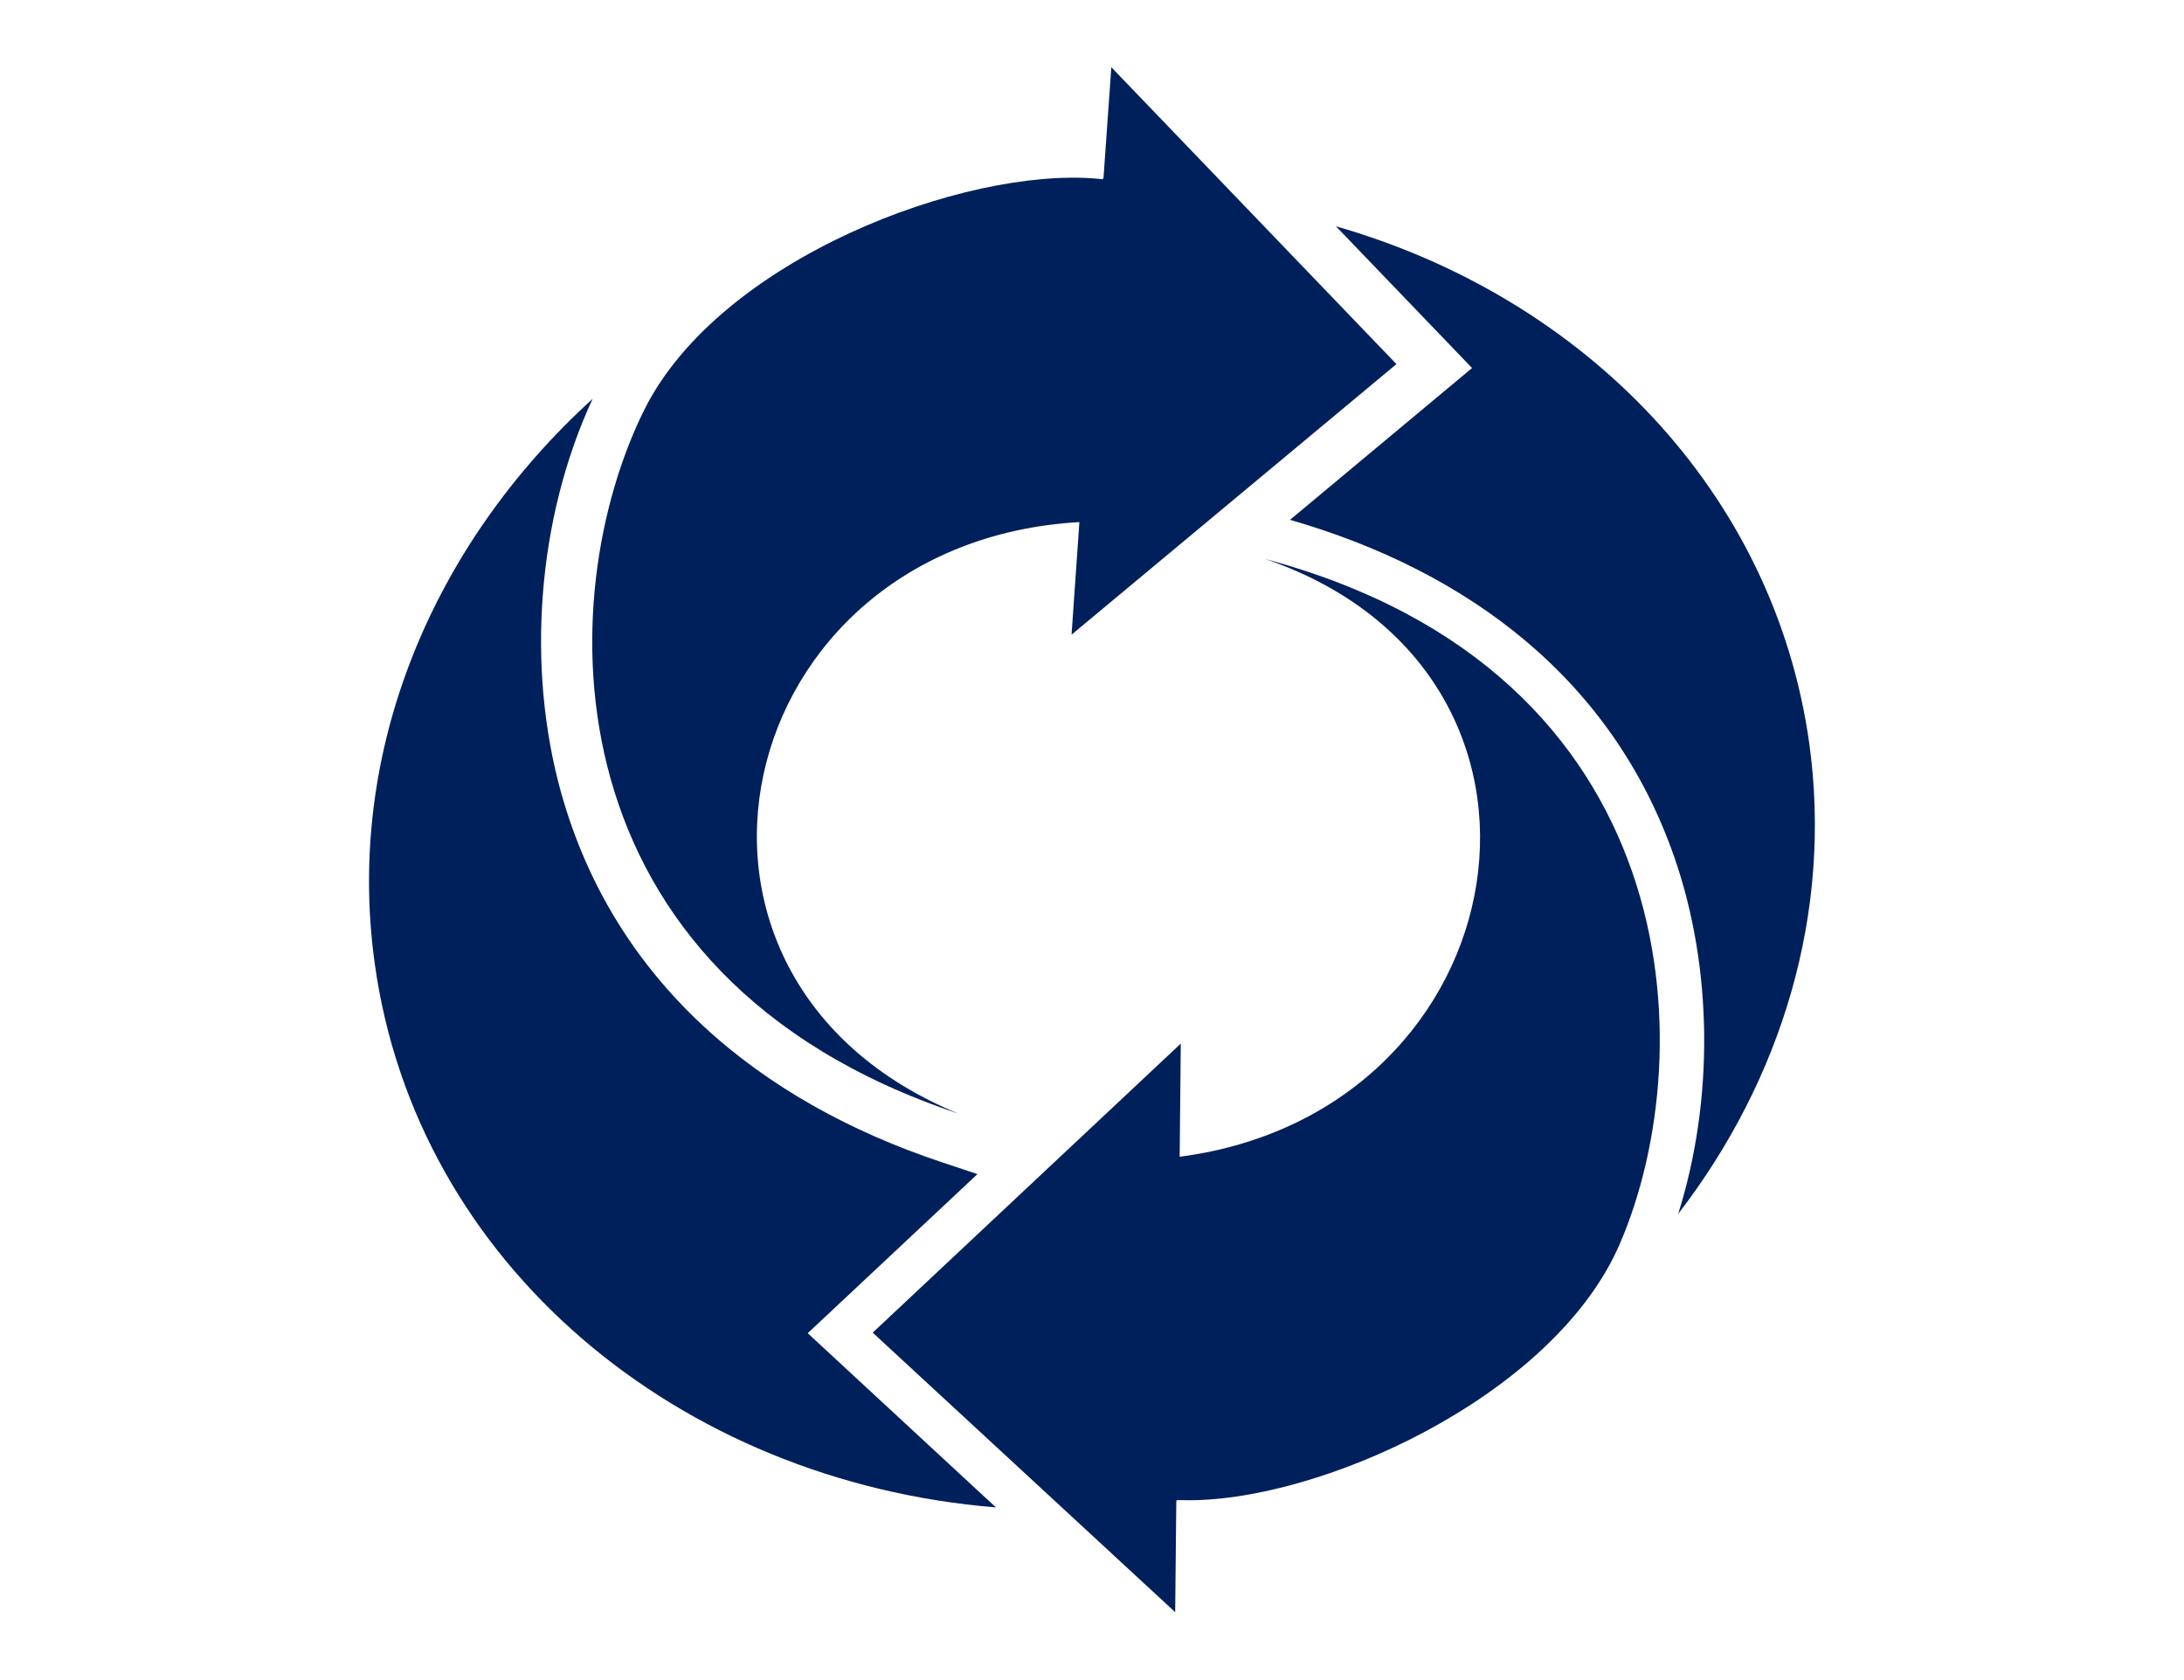 <?xml version="1.0" encoding="utf-8"?>
<!-- Generator: Adobe Illustrator 24.3.0, SVG Export Plug-In . SVG Version: 6.00 Build 0)  -->
<svg version="1.1" xmlns="http://www.w3.org/2000/svg" xmlns:xlink="http://www.w3.org/1999/xlink" x="0px" y="0px"
	 viewBox="0 0 389.9 299.9" style="enable-background:new 0 0 389.9 299.9;" xml:space="preserve">
<style type="text/css">
	.st0{display:none;}
	.st1{display:inline;}
	.st2{clip-path:url(#SVGID_2_);fill:#00205C;}
	.st3{clip-path:url(#SVGID_4_);fill:#00205C;}
	.st4{clip-path:url(#SVGID_6_);fill:#00205C;}
	.st5{fill:#00205C;}
	.st6{clip-path:url(#SVGID_8_);fill:#00205C;}
	.st7{clip-path:url(#SVGID_10_);fill:#00205C;}
</style>
<g id="Layer_2" class="st0">
	<g class="st1">
		<defs>
			<rect id="SVGID_1_" x="82.9" y="87.2" width="224.1" height="125.5"/>
		</defs>
		<clipPath id="SVGID_2_">
			<use xlink:href="#SVGID_1_"  style="overflow:visible;"/>
		</clipPath>
		<path class="st2" d="M193.9,87.2c-5.9,0-12-0.1-16.4,2.2c-6.4,3.2-35.6,24-40.3,28.4c-5.2,4.9,10.7,16,26.1,9.4
			c13.6-5.8,22.9-15.5,28.9-16.2c1.3-0.2,2.1-0.3,3.7,1l64.7,69c2.9-1.4,6.5-2.8,9.4-2.7v-69.3c0,0-34.7-6.3-46.6-15
			C216.7,89.5,205.1,87.1,193.9,87.2"/>
		<path class="st2" d="M145.3,98.2c-8.2,2.4-9.7,4.7-13.7,7.8c-5.5,4.3-7.9,4-11.7,3v65.1c0,0,5.1-1,13.5,5.2
			c8.4,6.2,43.3,33.8,50.1,33.3c3.8,0.4,12-2.8,9.9-9.5c9.6,7,16.5,4.5,17.4,3.9c0,0,5.7-2.8,3.9-8.7c3,2,11.6,7.3,17.4,3.4
			c3-2,3.3-7.8,2.1-9.5c-1.2-1.7,20.6,8.9,20.1-8.1c0.1-0.5,0-1,0-1.5l-59.6-64.2c-1.7-1.8-4.9,0-7.6,1.7c-4.3,2.5-8.1,5.8-12.4,8.3
			c-10.1,6.9-24.6,9.5-35.9,3.5c-6.3-2.5-12.7-12-8.4-16c6.6-6.8,14.5-12.3,22.5-17.7C151.5,97.3,147,97.7,145.3,98.2L145.3,98.2z"
			/>
		<path class="st2" d="M280.2,93.8h23.1c2.1,0,3.8,1.6,3.8,3.5v102.7c0,1.9-1.7,3.5-3.8,3.5h-23.1c-2.1,0-3.8-1.6-3.8-3.5V97.3
			C276.4,95.4,278.1,93.8,280.2,93.8"/>
		<path class="st2" d="M86.7,93.8h23.1c2.1,0,3.8,1.6,3.8,3.5v102.7c0,1.9-1.7,3.5-3.8,3.5H86.7c-2.1,0-3.8-1.6-3.8-3.5V97.3
			C82.9,95.4,84.6,93.8,86.7,93.8"/>
	</g>
</g>
<g id="Layer_3_1_" class="st0">
	<g class="st1">
		<defs>
			<rect id="SVGID_3_" x="81.5" y="55.5" width="226.9" height="188.9"/>
		</defs>
		<clipPath id="SVGID_4_">
			<use xlink:href="#SVGID_3_"  style="overflow:visible;"/>
		</clipPath>
		<path class="st3" d="M205.4,168.4c0,4.8-4.2,8.7-9.4,8.7s-9.4-3.9-9.4-8.7"/>
		<path class="st3" d="M195.8,98.2c-17.1,0-29.5,11.9-27.9,25.5c1,8.2,13,14.7,15,18.6c0.8,1.4,0.7,12.6,0.7,12.6h25.1
			c0,0,0.1-11.2,1-12.5c3.4-5.1,13.6-9.8,14.7-17.8c1.9-13.4-10.3-25.9-27.6-26.4C196.5,98.2,196.1,98.2,195.8,98.2 M195.8,100.3
			c0.4,0,0.7,0,1.1,0c8.1,0.2,15.5,3.4,20.3,8.7c4.1,4.4,5.9,9.9,5.1,15.4c-0.6,4.3-4.6,7.7-8.4,11c-2.4,2-4.6,3.9-6,6
			c-0.3,0.4-1,1.6-1.3,11.5h-20.7c0-1,0-2.4-0.1-3.7c-0.2-6.4-0.6-7.3-0.9-7.7c-0.9-1.7-2.8-3.4-5.3-5.5c-4-3.4-8.9-7.7-9.5-12.3
			c-0.7-5.5,1.2-10.9,5.3-15.2C180.3,103.2,187.7,100.3,195.8,100.3"/>
		<path class="st3" d="M184.4,126.6c3-0.7,3.6,5.3,3.6,5.3C184.6,132.5,181.3,127.2,184.4,126.6 M190.6,134.6
			c-0.6-6.9-1.1-11.2-7.2-10.2c-5,0.8-4.2,9.4,4.7,9.9c0,0,1.6,14.9,1.8,20.5l1.5-0.3C191.3,154.5,191.2,141.4,190.6,134.6"/>
		<path class="st3" d="M205.1,132.2c0,0,0.7-5.9,3.7-5.1C211.7,127.8,208.4,132.9,205.1,132.2 M201.3,154.6l1.5,0.3
			c0.2-5.6,2.1-20.3,2.1-20.3c8.7-0.2,9.6-8.6,4.8-9.6c-6-1.2-6.6,3.1-7.3,9.9C201.8,141.5,201.3,154.6,201.3,154.6"/>
		<path class="st3" d="M196.3,130c-1.1,0-1.9-1-1.9-2.1c0-1.2,0.9-2.1,2-2.1c1.1,0,1.9,1,1.9,2.2C198.2,129.1,197.3,130,196.3,130
			 M198.6,131c1.7-2,2.7-4.9-0.7-6.4c-3.5-1.5-5.2,0.6-5.2,2.4c0,1.8,0.9,3.9,0.9,3.9c-1.3,1-3.8,1.3-3.8,1.3l-1.6,2
			c0.8,0.3,8.4-1.9,8.4-1.9c1.3,0.7,6.2,2.1,6.7,0.8C203.6,131.8,198.6,131,198.6,131"/>
		<path class="st3" d="M209.4,155.8c0-0.4-1.3-0.8-3-0.8h-20.2c-1.6,0-3,0.4-3,0.8c0,0.4,1.3,0.8,3,0.8h20.2
			C208,156.6,209.4,156.3,209.4,155.8 M211.2,157c0,1.6-1.5,2.9-3.4,2.9h-23.4c-1.9,0-3.4-1.3-3.4-2.9c0-1.6,1.5-2.9,3.4-2.9h23.4
			C209.7,154.1,211.2,155.4,211.2,157"/>
		<path class="st3" d="M209.4,161.5c0-0.4-1.3-0.8-3-0.8h-20.2c-1.6,0-3,0.4-3,0.8c0,0.4,1.3,0.8,3,0.8h20.2
			C208,162.3,209.4,161.9,209.4,161.5 M211.2,162.5c0,1.6-1.5,2.9-3.4,2.9h-23.4c-1.9,0-3.4-1.3-3.4-2.9s1.5-2.9,3.4-2.9h23.4
			C209.7,159.6,211.2,160.9,211.2,162.5"/>
		<path class="st3" d="M209.4,167c0-0.4-1.3-0.8-3-0.8h-20.2c-1.6,0-3,0.4-3,0.8c0,0.4,1.3,0.8,3,0.8h20.2
			C208,167.8,209.4,167.5,209.4,167 M211.2,167.9c0,1.6-1.5,2.9-3.4,2.9h-23.4c-1.9,0-3.4-1.3-3.4-2.9c0-1.6,1.5-2.9,3.4-2.9h23.4
			C209.7,165,211.2,166.3,211.2,167.9"/>
		<path class="st3" d="M181.4,109.2c1.6,0.7,1.8,3.2,0.6,5.6c-1.2,2.3-3.4,3.7-4.9,3.1c-1.5-0.6-1.9-3-0.7-5.4
			C177.6,110,179.8,108.5,181.4,109.2"/>
		<path class="st3" d="M254.5,114.6c-0.3,0-0.6,0-0.9-0.1c-1.3-0.5-2-1.8-1.5-3.1c9.4-23.5,10.4-41,2.7-45.7
			c-4.9-3-12.7-0.4-18.3,2.3c-8.4,4.1-18.4,11.3-28.9,21.1c-1,0.9-2.6,0.9-3.6,0c-1-0.9-1-2.4,0-3.4c23.4-21.8,42.9-30.5,53.6-24
			c5.3,3.3,7.8,9.8,7.4,19.4c-0.4,8.6-3.2,19.6-8.1,31.9C256.5,114.1,255.6,114.6,254.5,114.6"/>
		<path class="st3" d="M141.1,240.6c-3.1,0-5.8-0.7-8.2-2.1c-7.2-4.4-9.2-14.9-5.9-30.3c3.1-14.4,10.4-32,21.3-50.9
			c0.7-1.2,2.2-1.6,3.4-1c1.2,0.6,1.7,2.1,1,3.2c-10.4,18.3-17.8,35.9-20.8,49.6c-2.8,13.2-1.5,22.2,3.7,25.4
			c4.9,3,12.6,0.5,18.2-2.2c8.3-4,18.2-11.2,28.6-20.8c1-0.9,2.6-0.9,3.6,0s1,2.4,0,3.4C168,231.6,152.2,240.6,141.1,240.6"/>
		<path class="st3" d="M242.6,244.4c-3.3,0-7.1-0.9-11.2-2.8c-6.5-2.9-13.7-8-21.5-15.1c-15.8-14.5-32.4-35.9-46.7-60.4
			c-14.3-24.5-24.6-49.1-29-69.3c-2.2-10-2.8-18.4-1.9-25c1-7.4,4-12.4,8.7-14.8c6.1-3.1,14.2-1.6,24.1,4.4
			c8.9,5.4,19,14.4,29.3,26.1c0.9,1,0.7,2.5-0.4,3.3c-1.1,0.8-2.7,0.7-3.6-0.3c-9.9-11.3-19.7-20-28.1-25.1
			c-5.6-3.4-13.5-6.9-18.9-4.2c-3.3,1.7-5.3,5.4-6.1,11.2c-0.8,6.1-0.2,14,1.9,23.5c4.3,19.8,14.4,43.9,28.5,68
			c14,24.1,30.3,45.1,45.8,59.2c7.4,6.8,14.2,11.6,20.1,14.2c5.7,2.5,10.2,3,13.4,1.3c5.8-2.9,7.8-13.1,5.6-27.9
			c-2.4-15.6-9.4-35.6-19.8-56.3c-0.6-1.2,0-2.6,1.2-3.2c1.3-0.6,2.8,0,3.4,1.1c10.5,21.1,17.7,41.5,20.2,57.6
			c2.7,17.4-0.1,28.7-8.2,32.8C247.4,243.9,245.1,244.4,242.6,244.4"/>
		<path class="st3" d="M164,182.8c-0.1,0-0.2,0-0.2,0c-22.8-1.9-43.4-5.9-58-11.4c-15.9-5.9-24.2-13.3-24.2-21.4
			c0-6.4,5.2-12.4,15.5-17.6c9.2-4.7,22.4-8.7,38.2-11.5c1.4-0.2,2.7,0.6,3,1.9c0.3,1.3-0.6,2.5-2,2.8c-15.3,2.8-28,6.6-36.8,11
			c-5.9,3-12.9,7.7-12.9,13.4c0,5.9,7.5,11.9,21,17c14.1,5.3,34.2,9.2,56.6,11.1c1.4,0.1,2.4,1.3,2.3,2.6
			C166.4,181.9,165.3,182.8,164,182.8"/>
		<path class="st3" d="M231.3,182.4c-1.3,0-2.4-0.9-2.5-2.1c-0.1-1.3,0.9-2.5,2.3-2.6c21.3-2.1,39.6-6,52.9-11.2
			c12.5-4.9,19.5-10.7,19.5-16.3c0-5.1-5.9-10.5-16.6-15.2c-11.3-4.9-27.2-8.8-46.1-11.3c-1.4-0.2-2.4-1.4-2.2-2.7
			c0.2-1.3,1.5-2.2,2.9-2c19.3,2.5,35.8,6.6,47.5,11.7c12.8,5.6,19.6,12.3,19.6,19.5c0,7.7-7.8,14.9-22.6,20.7
			c-13.7,5.4-32.5,9.4-54.3,11.5C231.4,182.4,231.3,182.4,231.3,182.4"/>
	</g>
</g>
<g id="Layer_4_1_" class="st0">
	<g class="st1">
		<g>
			<defs>
				<rect id="SVGID_5_" x="81.5" y="66.9" width="226.9" height="166.1"/>
			</defs>
			<clipPath id="SVGID_6_">
				<use xlink:href="#SVGID_5_"  style="overflow:visible;"/>
			</clipPath>
			<path class="st4" d="M112.5,205.1c0,7.7-6.7,14-15,14c-8.3,0-15-6.3-15-14s6.7-14,15-14C105.8,191.1,112.5,197.3,112.5,205.1"/>
			<path class="st4" d="M235.8,219c0,7.7-6.7,14-15,14c-8.3,0-15-6.3-15-14c0-7.7,6.7-14,15-14C229.1,205.1,235.8,211.3,235.8,219"
				/>
			<path class="st4" d="M149.3,178c0,3.9-3.4,7-7.5,7c-4.2,0-7.5-3.1-7.5-7s3.4-7,7.5-7C145.9,171,149.3,174.2,149.3,178"/>
			<path class="st4" d="M127.2,88.2c0,11.8-10.2,21.3-22.8,21.3s-22.8-9.5-22.8-21.3c0-11.8,10.2-21.3,22.8-21.3
				S127.2,76.4,127.2,88.2"/>
			<path class="st4" d="M308.4,88.2c0,11.8-10.2,21.3-22.8,21.3c-12.6,0-22.8-9.5-22.8-21.3c0-11.8,10.2-21.3,22.8-21.3
				C298.2,66.9,308.4,76.4,308.4,88.2"/>
		</g>
		<polygon class="st5" points="98.3,206.1 96.7,204 138.6,177 140.2,179.1 		"/>
		<polygon class="st5" points="96.2,194.4 93.4,194.1 102.9,105.8 105.7,106.1 		"/>
		<rect x="118" y="80.5" class="st5" width="154.7" height="2.6"/>
		<polygon class="st5" points="228.9,213.8 226.4,212.8 284.3,87.7 286.9,88.7 		"/>
		<polygon class="st5" points="220.7,220.3 97.3,206.3 97.7,203.8 221,217.7 		"/>
		<polygon class="st5" points="220.1,220.1 145.2,179.2 146.6,176.9 221.5,217.9 		"/>
		<polygon class="st5" points="142.5,179.1 141,177 284.8,87.1 286.4,89.3 		"/>
		<polygon class="st5" points="140.5,178.5 103,88.6 105.6,87.7 143.1,177.6 		"/>
		<polygon class="st5" points="219.7,219.8 117.3,94.7 119.5,93.1 222,218.2 		"/>
	</g>
</g>
<g id="Layer_5_1_" class="st0">
	<g class="st1">
		<g>
			<defs>
				<rect id="SVGID_7_" x="75.3" y="38.4" width="239.4" height="223.2"/>
			</defs>
			<clipPath id="SVGID_8_">
				<use xlink:href="#SVGID_7_"  style="overflow:visible;"/>
			</clipPath>
			<path class="st6" d="M157.6,186c-11.2,0-20.3,8.5-20.3,19c0,10.5,9.1,19,20.3,19s20.3-8.5,20.3-19C178,194.5,168.9,186,157.6,186
				"/>
			<path class="st6" d="M157.6,73.8c-11.2,0-20.3,8.5-20.3,19c0,10.5,9.1,19,20.3,19s20.3-8.5,20.3-19
				C178,82.3,168.9,73.8,157.6,73.8"/>
			<path class="st6" d="M282,219.8c-13.5-7.7-29.2-13.5-46.1-17.1c2.1-9.4,3.7-19.5,4.6-30.1c-0.1,0-0.1,0-0.2,0
				c-1.6,0-3.1-0.1-4.6-0.4c-0.9,10.4-2.4,20.3-4.5,29.6c-11.6-2.1-23.8-3.2-36.3-3.2c-4.7,0-9.3,0.2-13.8,0.5
				c0.4,1.4,0.7,2.9,0.8,4.4c4.3-0.3,8.6-0.4,13-0.4c12.2,0,24.1,1.1,35.2,3.2c-1.8,7-3.9,13.6-6.3,19.6C216,245,205.5,256,195,256
				c-10.5,0-20.9-10.9-28.7-29.8c-1.5,0.5-3,0.9-4.7,1.2c5.7,14,12.8,23.9,20.6,29.1c-27.9-2.9-52.8-15.1-71-33.2
				c7.2-4,15.1-7.6,23.6-10.5c-0.5-1.4-0.9-2.9-1.2-4.4c-9.2,3.1-17.8,7-25.7,11.5C91,201.5,80.6,178,80.1,152.2h68.4
				c0.1,10.7,0.8,21.1,2.1,31.1c1.5-0.4,3.1-0.7,4.7-0.9c-1.2-9.7-1.9-19.8-2-30.2H216c-0.1-0.7-0.1-1.5-0.1-2.2
				c0-0.8,0-1.5,0.1-2.2h-62.8c0.1-11.2,0.9-22,2.3-32.3c-1.6-0.1-3.2-0.4-4.7-0.8c-1.5,10.6-2.3,21.7-2.4,33.1H80.1
				c0.6-25.8,11-49.3,27.8-67.6c7.8,4.5,16.4,8.3,25.5,11.4c0.1-1.6,0.4-3.1,0.8-4.5c-8.3-2.9-16-6.3-23-10.3
				c18.2-18.1,43.1-30.3,71-33.2c-7.4,4.9-14.2,14.1-19.8,27.1c1.6,0.3,3.1,0.7,4.6,1.3c7.7-17.8,17.8-28,28-28
				c10.6,0,21.1,11,28.9,30.3c2.4,6,4.5,12.5,6.3,19.6c-11.2,2.1-23,3.2-35.2,3.2c-4.5,0-8.9-0.2-13.3-0.4c-0.3,1.5-0.7,3-1.3,4.4
				c4.8,0.3,9.7,0.5,14.6,0.5c12.4,0,24.6-1.1,36.3-3.2c2.1,9.2,3.6,19.2,4.5,29.6c1.5-0.3,3-0.4,4.6-0.4c0.1,0,0.1,0,0.2,0
				c-0.9-10.6-2.4-20.7-4.6-30.1c16.9-3.5,32.6-9.3,46.1-17.1c16.8,18.2,27.2,41.8,27.8,67.6h-45.3c0.1,0.7,0.1,1.5,0.1,2.2
				c0,0.8,0,1.5-0.1,2.2h45.3C309.3,178,298.9,201.5,282,219.8 M207.8,256.4c7.8-5.1,14.9-15,20.6-29.1c2.5-6.2,4.7-13,6.5-20.2
				c16.4,3.5,31.3,9,43.9,16.1C260.5,241.3,235.6,253.5,207.8,256.4 M278.8,76.8c-12.6,7.1-27.5,12.6-43.9,16.1
				c-1.8-7.3-4-14-6.5-20.2c-5.7-14-12.8-23.9-20.6-29.1C235.6,46.4,260.5,58.6,278.8,76.8 M279.6,71C257,50,226.9,38.4,195,38.4
				S132.9,50,110.3,71S75.3,120.1,75.3,150c0,29.8,12.5,57.8,35.1,78.9c22.6,21.1,52.7,32.7,84.6,32.7s62-11.6,84.6-32.7
				c22.6-21.1,35.1-49.1,35.1-78.9C314.6,120.1,302.2,92.1,279.6,71"/>
			<path class="st6" d="M240.3,131c-11.2,0-20.3,8.5-20.3,19c0,10.5,9.1,19,20.3,19c11.2,0,20.3-8.5,20.3-19
				C260.6,139.5,251.5,131,240.3,131"/>
		</g>
	</g>
</g>
<g id="Layer_6">
	<g>
		<g>
			<defs>
				<rect id="SVGID_9_" x="65.9" y="12" width="258.1" height="275.8"/>
			</defs>
			<clipPath id="SVGID_10_">
				<use xlink:href="#SVGID_9_"  style="overflow:visible;"/>
			</clipPath>
			<path class="st7" d="M174.5,209.6l-6.3-2.1c-32.5-10.8-58.5-32.1-68-65.9c-6.3-22.5-4.3-49.1,5.6-70.4
				C77.3,97.1,61.6,134,66.9,172c7.4,53.6,54.2,92.5,110.9,97.1l-33.6-31.1L174.5,209.6z"/>
			<path class="st7" d="M298.9,153c6.9,19.8,7.1,43.4,0.7,63.7c18.4-23.9,27.6-53.6,23.4-84c-6.3-45-40.2-79.6-84.5-92.3l24.3,25.3
				l-32.5,27.1C261.9,101.9,287.8,121.1,298.9,153"/>
			<path class="st7" d="M225.9,99.8L225.9,99.8c59.6,20.4,46,98.7-15.3,106.7h0l0.2-20.2l-55,51.6l54,49.9l0.2-19.8l0.1-0.2l0.9,0
				c23.8,0.7,66.4-18.3,78.2-45.8C304,187.7,301.3,120,225.9,99.8"/>
			<path class="st7" d="M171.1,198.8c-58.9-24.2-41.1-102,21.6-105.6v0l-1.4,20.1L249.3,65l-50.9-53L197,31.8l-0.2,0.2l-0.9-0.1
				c-23.7-2.1-67.3,14.3-80.8,41.1C98.4,106.4,97,174.1,171.1,198.8L171.1,198.8z"/>
		</g>
	</g>
</g>
</svg>
